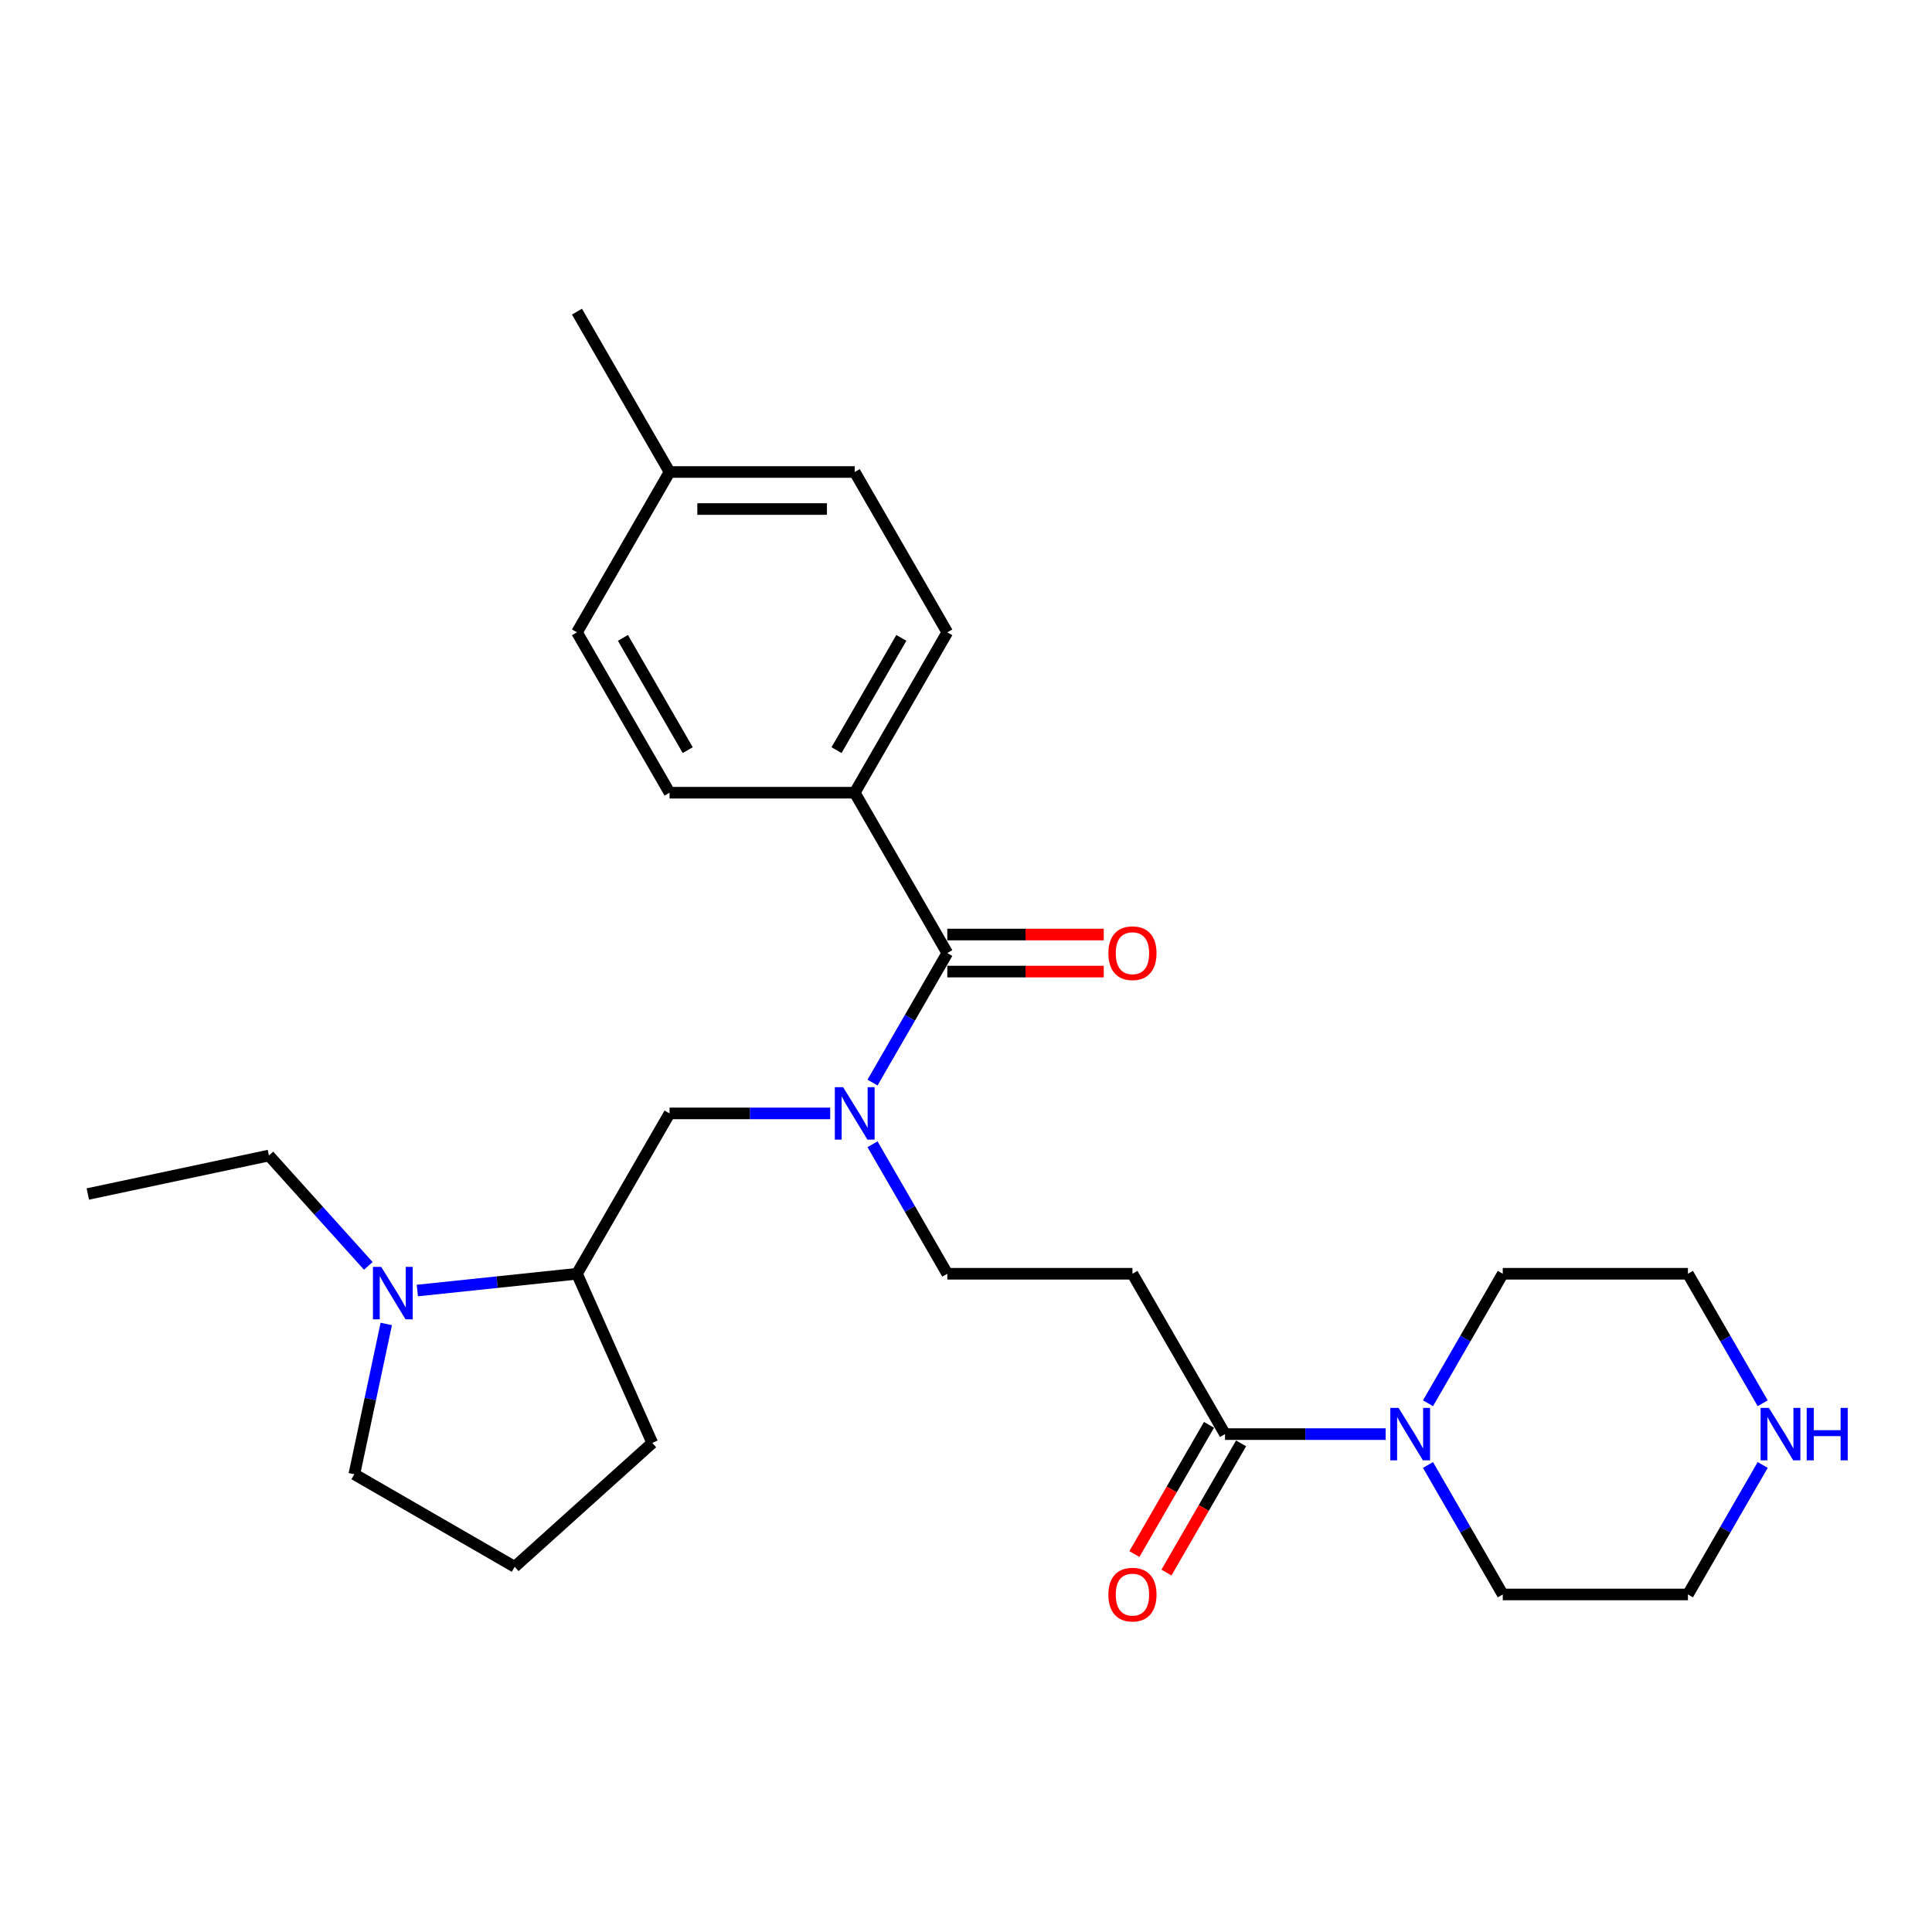 <?xml version='1.0' encoding='iso-8859-1'?>
<svg version='1.1' baseProfile='full'
              xmlns='http://www.w3.org/2000/svg'
                      xmlns:rdkit='http://www.rdkit.org/xml'
                      xmlns:xlink='http://www.w3.org/1999/xlink'
                  xml:space='preserve'
width='1000px' height='1000px' viewBox='0 0 1000 1000'>
<!-- END OF HEADER -->
<rect style='opacity:1.0;fill:#FFFFFF;stroke:none' width='1000' height='1000' x='0' y='0'> </rect>
<path class='bond-0' d='M 490.316,493.299 L 470.966,526.815' style='fill:none;fill-rule:evenodd;stroke:#000000;stroke-width:6px;stroke-linecap:butt;stroke-linejoin:miter;stroke-opacity:1' />
<path class='bond-0' d='M 470.966,526.815 L 451.615,560.331' style='fill:none;fill-rule:evenodd;stroke:#0000FF;stroke-width:6px;stroke-linecap:butt;stroke-linejoin:miter;stroke-opacity:1' />
<path class='bond-7' d='M 490.316,493.299 L 442.397,410.301' style='fill:none;fill-rule:evenodd;stroke:#000000;stroke-width:6px;stroke-linecap:butt;stroke-linejoin:miter;stroke-opacity:1' />
<path class='bond-9' d='M 490.316,502.883 L 530.807,502.883' style='fill:none;fill-rule:evenodd;stroke:#000000;stroke-width:6px;stroke-linecap:butt;stroke-linejoin:miter;stroke-opacity:1' />
<path class='bond-9' d='M 530.807,502.883 L 571.299,502.883' style='fill:none;fill-rule:evenodd;stroke:#FF0000;stroke-width:6px;stroke-linecap:butt;stroke-linejoin:miter;stroke-opacity:1' />
<path class='bond-9' d='M 490.316,483.716 L 530.807,483.716' style='fill:none;fill-rule:evenodd;stroke:#000000;stroke-width:6px;stroke-linecap:butt;stroke-linejoin:miter;stroke-opacity:1' />
<path class='bond-9' d='M 530.807,483.716 L 571.299,483.716' style='fill:none;fill-rule:evenodd;stroke:#FF0000;stroke-width:6px;stroke-linecap:butt;stroke-linejoin:miter;stroke-opacity:1' />
<path class='bond-5' d='M 429.708,576.298 L 388.133,576.298' style='fill:none;fill-rule:evenodd;stroke:#0000FF;stroke-width:6px;stroke-linecap:butt;stroke-linejoin:miter;stroke-opacity:1' />
<path class='bond-5' d='M 388.133,576.298 L 346.559,576.298' style='fill:none;fill-rule:evenodd;stroke:#000000;stroke-width:6px;stroke-linecap:butt;stroke-linejoin:miter;stroke-opacity:1' />
<path class='bond-8' d='M 451.615,592.264 L 470.966,625.78' style='fill:none;fill-rule:evenodd;stroke:#0000FF;stroke-width:6px;stroke-linecap:butt;stroke-linejoin:miter;stroke-opacity:1' />
<path class='bond-8' d='M 470.966,625.78 L 490.316,659.296' style='fill:none;fill-rule:evenodd;stroke:#000000;stroke-width:6px;stroke-linecap:butt;stroke-linejoin:miter;stroke-opacity:1' />
<path class='bond-1' d='M 634.073,742.294 L 586.154,659.296' style='fill:none;fill-rule:evenodd;stroke:#000000;stroke-width:6px;stroke-linecap:butt;stroke-linejoin:miter;stroke-opacity:1' />
<path class='bond-2' d='M 634.073,742.294 L 675.648,742.294' style='fill:none;fill-rule:evenodd;stroke:#000000;stroke-width:6px;stroke-linecap:butt;stroke-linejoin:miter;stroke-opacity:1' />
<path class='bond-2' d='M 675.648,742.294 L 717.222,742.294' style='fill:none;fill-rule:evenodd;stroke:#0000FF;stroke-width:6px;stroke-linecap:butt;stroke-linejoin:miter;stroke-opacity:1' />
<path class='bond-11' d='M 625.773,737.502 L 606.467,770.941' style='fill:none;fill-rule:evenodd;stroke:#000000;stroke-width:6px;stroke-linecap:butt;stroke-linejoin:miter;stroke-opacity:1' />
<path class='bond-11' d='M 606.467,770.941 L 587.161,804.38' style='fill:none;fill-rule:evenodd;stroke:#FF0000;stroke-width:6px;stroke-linecap:butt;stroke-linejoin:miter;stroke-opacity:1' />
<path class='bond-11' d='M 642.373,747.086 L 623.067,780.525' style='fill:none;fill-rule:evenodd;stroke:#000000;stroke-width:6px;stroke-linecap:butt;stroke-linejoin:miter;stroke-opacity:1' />
<path class='bond-11' d='M 623.067,780.525 L 603.761,813.964' style='fill:none;fill-rule:evenodd;stroke:#FF0000;stroke-width:6px;stroke-linecap:butt;stroke-linejoin:miter;stroke-opacity:1' />
<path class='bond-19' d='M 739.129,726.328 L 758.48,692.812' style='fill:none;fill-rule:evenodd;stroke:#0000FF;stroke-width:6px;stroke-linecap:butt;stroke-linejoin:miter;stroke-opacity:1' />
<path class='bond-19' d='M 758.48,692.812 L 777.83,659.296' style='fill:none;fill-rule:evenodd;stroke:#000000;stroke-width:6px;stroke-linecap:butt;stroke-linejoin:miter;stroke-opacity:1' />
<path class='bond-20' d='M 739.129,758.261 L 758.48,791.777' style='fill:none;fill-rule:evenodd;stroke:#0000FF;stroke-width:6px;stroke-linecap:butt;stroke-linejoin:miter;stroke-opacity:1' />
<path class='bond-20' d='M 758.48,791.777 L 777.83,825.292' style='fill:none;fill-rule:evenodd;stroke:#000000;stroke-width:6px;stroke-linecap:butt;stroke-linejoin:miter;stroke-opacity:1' />
<path class='bond-3' d='M 216.016,667.98 L 257.328,663.638' style='fill:none;fill-rule:evenodd;stroke:#0000FF;stroke-width:6px;stroke-linecap:butt;stroke-linejoin:miter;stroke-opacity:1' />
<path class='bond-3' d='M 257.328,663.638 L 298.64,659.296' style='fill:none;fill-rule:evenodd;stroke:#000000;stroke-width:6px;stroke-linecap:butt;stroke-linejoin:miter;stroke-opacity:1' />
<path class='bond-17' d='M 199.933,685.28 L 191.667,724.169' style='fill:none;fill-rule:evenodd;stroke:#0000FF;stroke-width:6px;stroke-linecap:butt;stroke-linejoin:miter;stroke-opacity:1' />
<path class='bond-17' d='M 191.667,724.169 L 183.401,763.058' style='fill:none;fill-rule:evenodd;stroke:#000000;stroke-width:6px;stroke-linecap:butt;stroke-linejoin:miter;stroke-opacity:1' />
<path class='bond-18' d='M 190.638,655.221 L 164.918,626.657' style='fill:none;fill-rule:evenodd;stroke:#0000FF;stroke-width:6px;stroke-linecap:butt;stroke-linejoin:miter;stroke-opacity:1' />
<path class='bond-18' d='M 164.918,626.657 L 139.198,598.092' style='fill:none;fill-rule:evenodd;stroke:#000000;stroke-width:6px;stroke-linecap:butt;stroke-linejoin:miter;stroke-opacity:1' />
<path class='bond-4' d='M 586.154,659.296 L 490.316,659.296' style='fill:none;fill-rule:evenodd;stroke:#000000;stroke-width:6px;stroke-linecap:butt;stroke-linejoin:miter;stroke-opacity:1' />
<path class='bond-6' d='M 346.559,576.298 L 298.64,659.296' style='fill:none;fill-rule:evenodd;stroke:#000000;stroke-width:6px;stroke-linecap:butt;stroke-linejoin:miter;stroke-opacity:1' />
<path class='bond-22' d='M 298.64,659.296 L 337.621,746.848' style='fill:none;fill-rule:evenodd;stroke:#000000;stroke-width:6px;stroke-linecap:butt;stroke-linejoin:miter;stroke-opacity:1' />
<path class='bond-12' d='M 442.397,410.301 L 490.316,327.303' style='fill:none;fill-rule:evenodd;stroke:#000000;stroke-width:6px;stroke-linecap:butt;stroke-linejoin:miter;stroke-opacity:1' />
<path class='bond-12' d='M 432.985,388.268 L 466.528,330.169' style='fill:none;fill-rule:evenodd;stroke:#000000;stroke-width:6px;stroke-linecap:butt;stroke-linejoin:miter;stroke-opacity:1' />
<path class='bond-13' d='M 442.397,410.301 L 346.559,410.301' style='fill:none;fill-rule:evenodd;stroke:#000000;stroke-width:6px;stroke-linecap:butt;stroke-linejoin:miter;stroke-opacity:1' />
<path class='bond-10' d='M 912.369,758.261 L 893.019,791.777' style='fill:none;fill-rule:evenodd;stroke:#0000FF;stroke-width:6px;stroke-linecap:butt;stroke-linejoin:miter;stroke-opacity:1' />
<path class='bond-10' d='M 893.019,791.777 L 873.668,825.292' style='fill:none;fill-rule:evenodd;stroke:#000000;stroke-width:6px;stroke-linecap:butt;stroke-linejoin:miter;stroke-opacity:1' />
<path class='bond-29' d='M 912.369,726.328 L 893.019,692.812' style='fill:none;fill-rule:evenodd;stroke:#0000FF;stroke-width:6px;stroke-linecap:butt;stroke-linejoin:miter;stroke-opacity:1' />
<path class='bond-29' d='M 893.019,692.812 L 873.668,659.296' style='fill:none;fill-rule:evenodd;stroke:#000000;stroke-width:6px;stroke-linecap:butt;stroke-linejoin:miter;stroke-opacity:1' />
<path class='bond-14' d='M 490.316,327.303 L 442.397,244.305' style='fill:none;fill-rule:evenodd;stroke:#000000;stroke-width:6px;stroke-linecap:butt;stroke-linejoin:miter;stroke-opacity:1' />
<path class='bond-15' d='M 346.559,410.301 L 298.64,327.303' style='fill:none;fill-rule:evenodd;stroke:#000000;stroke-width:6px;stroke-linecap:butt;stroke-linejoin:miter;stroke-opacity:1' />
<path class='bond-15' d='M 355.971,388.268 L 322.427,330.169' style='fill:none;fill-rule:evenodd;stroke:#000000;stroke-width:6px;stroke-linecap:butt;stroke-linejoin:miter;stroke-opacity:1' />
<path class='bond-27' d='M 442.397,244.305 L 346.559,244.305' style='fill:none;fill-rule:evenodd;stroke:#000000;stroke-width:6px;stroke-linecap:butt;stroke-linejoin:miter;stroke-opacity:1' />
<path class='bond-27' d='M 428.021,263.472 L 360.934,263.472' style='fill:none;fill-rule:evenodd;stroke:#000000;stroke-width:6px;stroke-linecap:butt;stroke-linejoin:miter;stroke-opacity:1' />
<path class='bond-16' d='M 298.64,327.303 L 346.559,244.305' style='fill:none;fill-rule:evenodd;stroke:#000000;stroke-width:6px;stroke-linecap:butt;stroke-linejoin:miter;stroke-opacity:1' />
<path class='bond-25' d='M 346.559,244.305 L 298.64,161.306' style='fill:none;fill-rule:evenodd;stroke:#000000;stroke-width:6px;stroke-linecap:butt;stroke-linejoin:miter;stroke-opacity:1' />
<path class='bond-28' d='M 183.401,763.058 L 266.399,810.977' style='fill:none;fill-rule:evenodd;stroke:#000000;stroke-width:6px;stroke-linecap:butt;stroke-linejoin:miter;stroke-opacity:1' />
<path class='bond-26' d='M 139.198,598.092 L 45.455,618.018' style='fill:none;fill-rule:evenodd;stroke:#000000;stroke-width:6px;stroke-linecap:butt;stroke-linejoin:miter;stroke-opacity:1' />
<path class='bond-23' d='M 777.83,659.296 L 873.668,659.296' style='fill:none;fill-rule:evenodd;stroke:#000000;stroke-width:6px;stroke-linecap:butt;stroke-linejoin:miter;stroke-opacity:1' />
<path class='bond-24' d='M 777.83,825.292 L 873.668,825.292' style='fill:none;fill-rule:evenodd;stroke:#000000;stroke-width:6px;stroke-linecap:butt;stroke-linejoin:miter;stroke-opacity:1' />
<path class='bond-21' d='M 266.399,810.977 L 337.621,746.848' style='fill:none;fill-rule:evenodd;stroke:#000000;stroke-width:6px;stroke-linecap:butt;stroke-linejoin:miter;stroke-opacity:1' />
<path  class='atom-1' d='M 436.397 562.727
L 445.291 577.103
Q 446.173 578.521, 447.591 581.09
Q 449.01 583.658, 449.086 583.811
L 449.086 562.727
L 452.69 562.727
L 452.69 589.868
L 448.971 589.868
L 439.426 574.151
Q 438.314 572.311, 437.126 570.202
Q 435.976 568.094, 435.631 567.442
L 435.631 589.868
L 432.104 589.868
L 432.104 562.727
L 436.397 562.727
' fill='#0000FF'/>
<path  class='atom-3' d='M 723.912 728.723
L 732.805 743.099
Q 733.687 744.518, 735.106 747.086
Q 736.524 749.655, 736.601 749.808
L 736.601 728.723
L 740.204 728.723
L 740.204 755.865
L 736.486 755.865
L 726.94 740.147
Q 725.828 738.307, 724.64 736.199
Q 723.49 734.09, 723.145 733.439
L 723.145 755.865
L 719.618 755.865
L 719.618 728.723
L 723.912 728.723
' fill='#0000FF'/>
<path  class='atom-4' d='M 197.327 655.743
L 206.221 670.119
Q 207.103 671.537, 208.521 674.106
Q 209.939 676.674, 210.016 676.827
L 210.016 655.743
L 213.62 655.743
L 213.62 682.884
L 209.901 682.884
L 200.356 667.167
Q 199.244 665.327, 198.055 663.218
Q 196.905 661.11, 196.56 660.458
L 196.56 682.884
L 193.034 682.884
L 193.034 655.743
L 197.327 655.743
' fill='#0000FF'/>
<path  class='atom-10' d='M 573.695 493.376
Q 573.695 486.859, 576.915 483.217
Q 580.135 479.575, 586.154 479.575
Q 592.173 479.575, 595.393 483.217
Q 598.613 486.859, 598.613 493.376
Q 598.613 499.97, 595.354 503.727
Q 592.096 507.445, 586.154 507.445
Q 580.174 507.445, 576.915 503.727
Q 573.695 500.008, 573.695 493.376
M 586.154 504.378
Q 590.294 504.378, 592.518 501.618
Q 594.779 498.82, 594.779 493.376
Q 594.779 488.048, 592.518 485.364
Q 590.294 482.642, 586.154 482.642
Q 582.014 482.642, 579.752 485.326
Q 577.529 488.009, 577.529 493.376
Q 577.529 498.858, 579.752 501.618
Q 582.014 504.378, 586.154 504.378
' fill='#FF0000'/>
<path  class='atom-11' d='M 915.588 728.723
L 924.482 743.099
Q 925.363 744.518, 926.782 747.086
Q 928.2 749.655, 928.277 749.808
L 928.277 728.723
L 931.88 728.723
L 931.88 755.865
L 928.162 755.865
L 918.616 740.147
Q 917.505 738.307, 916.316 736.199
Q 915.166 734.09, 914.821 733.439
L 914.821 755.865
L 911.294 755.865
L 911.294 728.723
L 915.588 728.723
' fill='#0000FF'/>
<path  class='atom-11' d='M 935.139 728.723
L 938.819 728.723
L 938.819 740.262
L 952.696 740.262
L 952.696 728.723
L 956.377 728.723
L 956.377 755.865
L 952.696 755.865
L 952.696 743.329
L 938.819 743.329
L 938.819 755.865
L 935.139 755.865
L 935.139 728.723
' fill='#0000FF'/>
<path  class='atom-12' d='M 573.695 825.369
Q 573.695 818.852, 576.915 815.21
Q 580.135 811.568, 586.154 811.568
Q 592.173 811.568, 595.393 815.21
Q 598.613 818.852, 598.613 825.369
Q 598.613 831.963, 595.354 835.72
Q 592.096 839.438, 586.154 839.438
Q 580.174 839.438, 576.915 835.72
Q 573.695 832.001, 573.695 825.369
M 586.154 836.371
Q 590.294 836.371, 592.518 833.611
Q 594.779 830.813, 594.779 825.369
Q 594.779 820.04, 592.518 817.357
Q 590.294 814.635, 586.154 814.635
Q 582.014 814.635, 579.752 817.319
Q 577.529 820.002, 577.529 825.369
Q 577.529 830.851, 579.752 833.611
Q 582.014 836.371, 586.154 836.371
' fill='#FF0000'/>
</svg>

